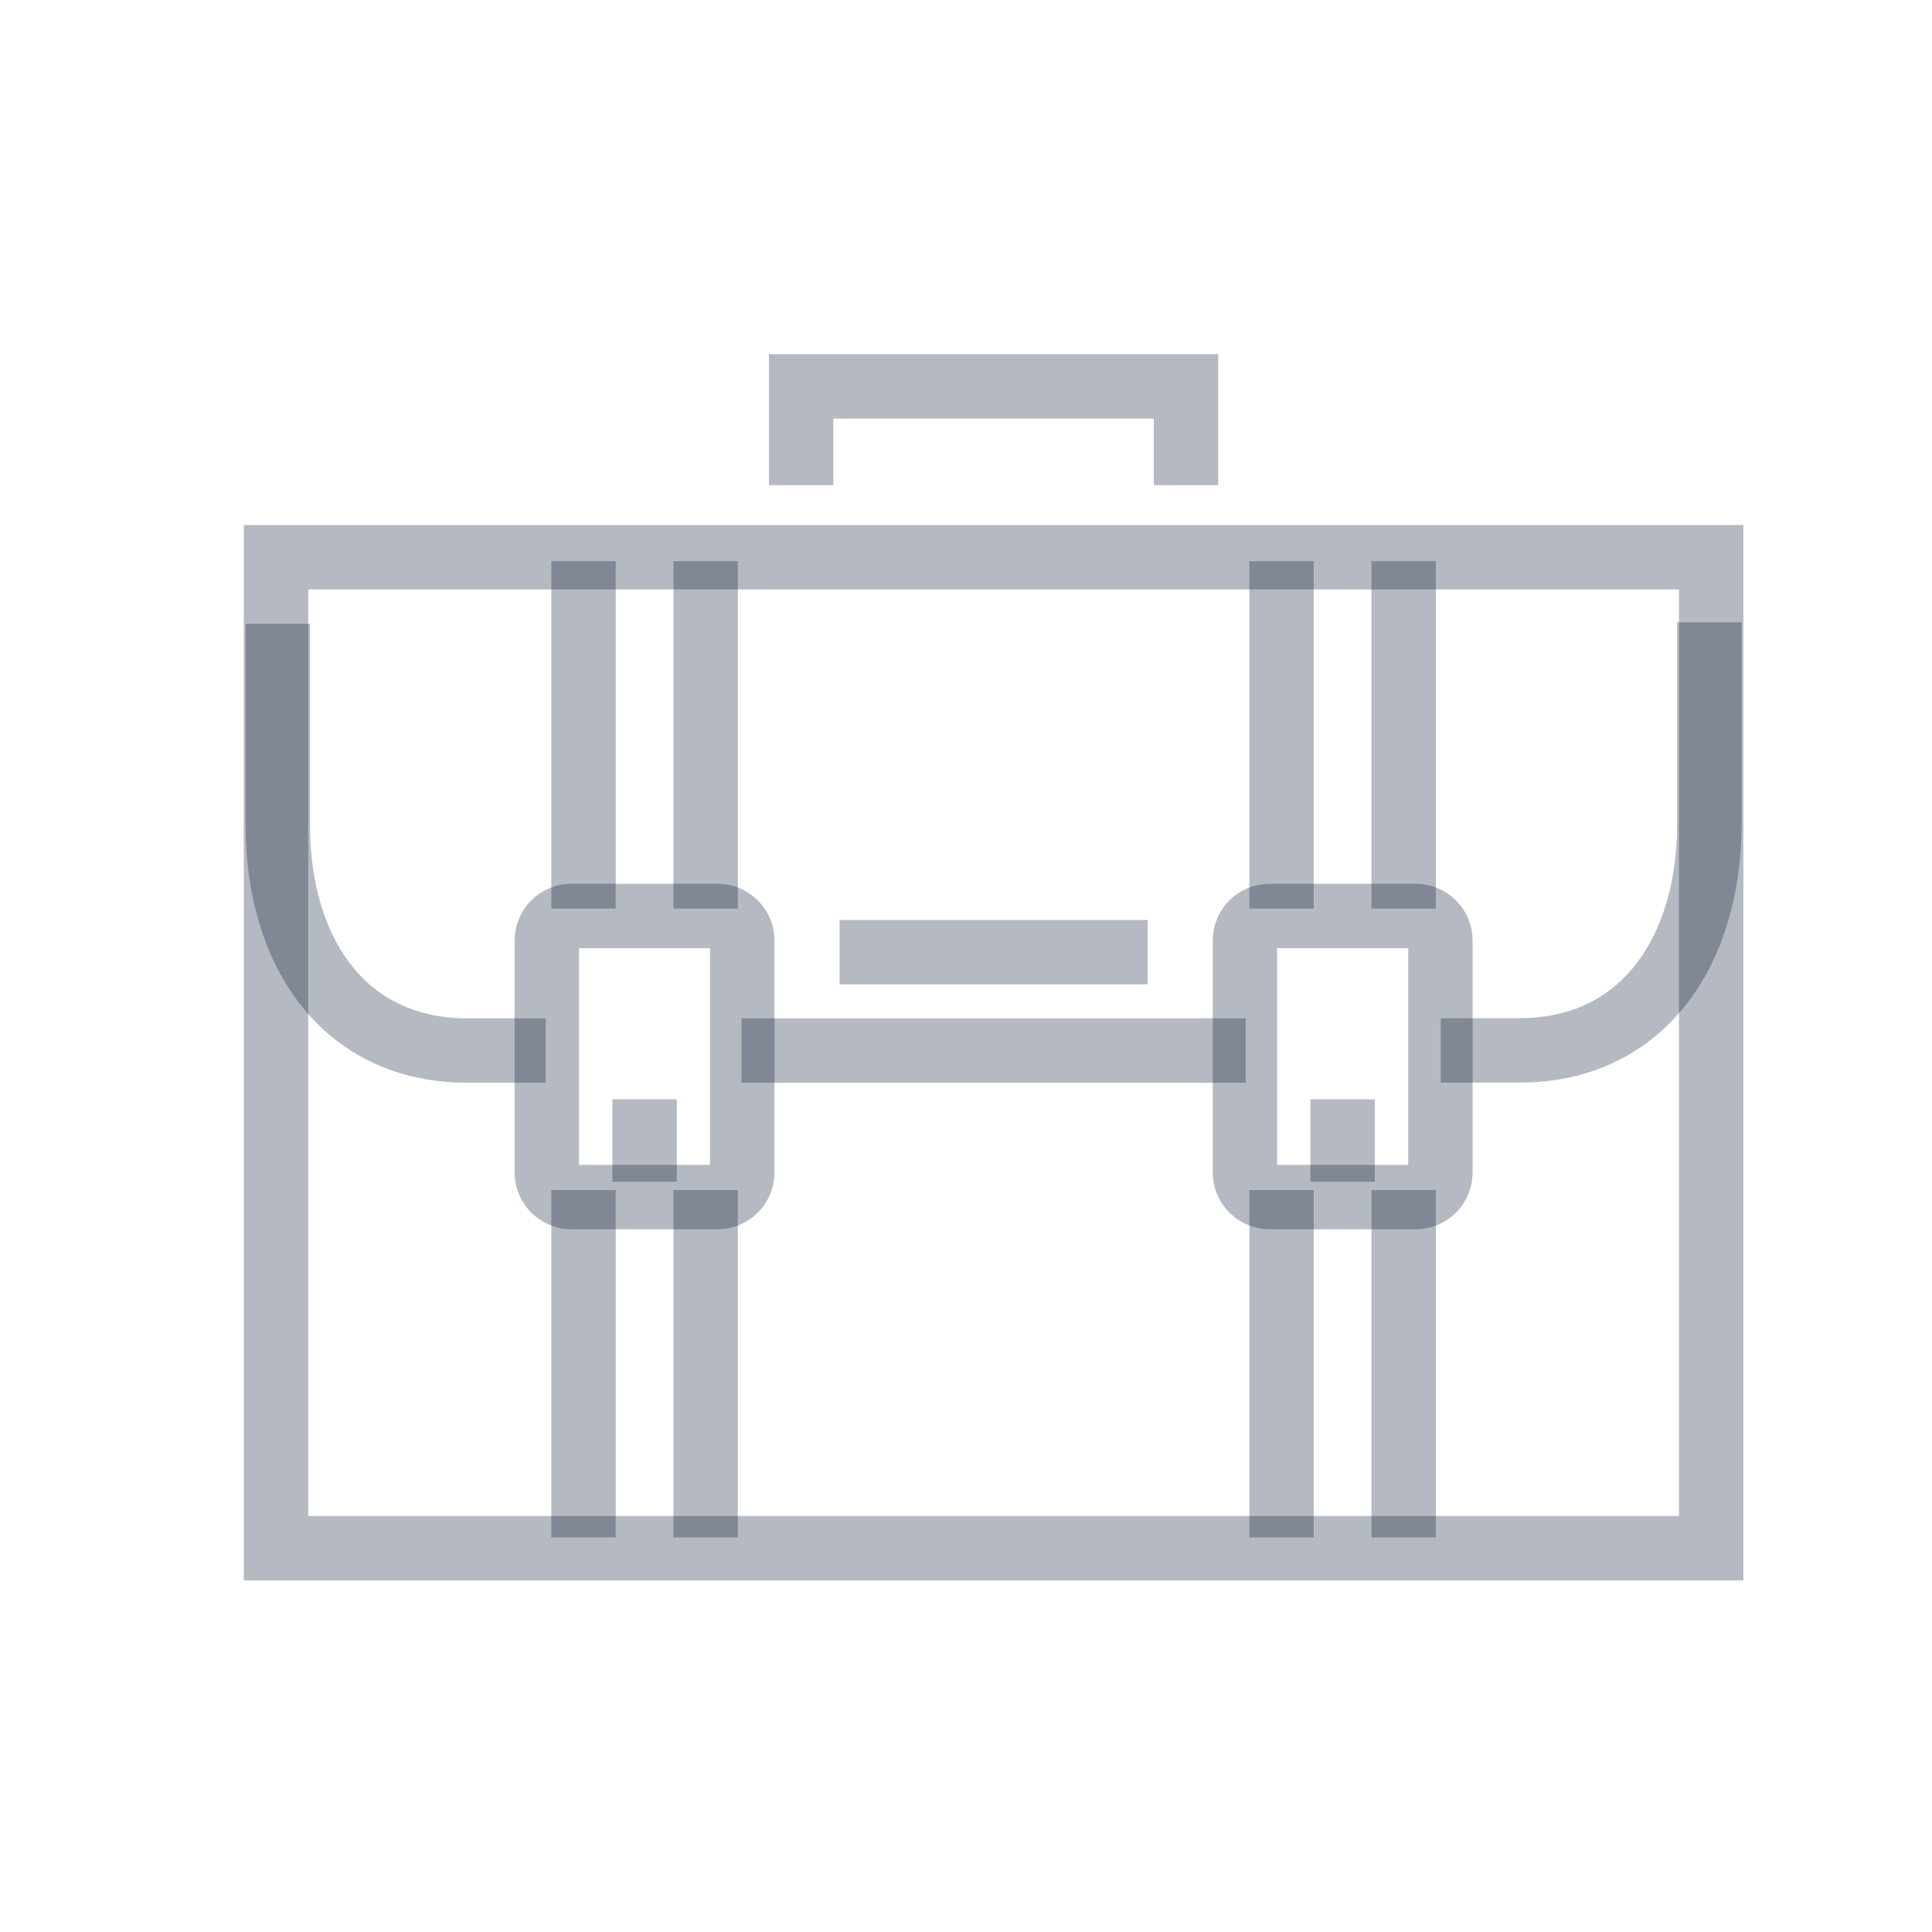 <?xml version="1.0" encoding="UTF-8"?>
<svg xmlns="http://www.w3.org/2000/svg" width="30" height="30" viewBox="0 0 30 30" fill="none">
  <path d="M13.037 14.785H17.82" stroke="#08152F" stroke-opacity="0.3"></path>
  <path d="M8.474 16.313H7.264C5.321 16.313 4.314 14.761 4.314 12.815V9.686" stroke="#08152F" stroke-opacity="0.3"></path>
  <path d="M26.543 9.662V12.792C26.543 14.735 25.536 16.31 23.593 16.31H22.372" stroke="#08152F" stroke-opacity="0.3"></path>
  <path d="M11.514 16.313H19.343" stroke="#08152F" stroke-opacity="0.3"></path>
  <path d="M26.571 8.653H4.286V24.041H26.571V8.653Z" stroke="#08152F" stroke-opacity="0.3"></path>
  <path d="M12.44 7.533V6H18.416V7.533" stroke="#08152F" stroke-opacity="0.3"></path>
  <path d="M10.957 14.108V8.714" stroke="#08152F" stroke-opacity="0.3"></path>
  <path d="M9.061 14.108V8.714" stroke="#08152F" stroke-opacity="0.3"></path>
  <path d="M10.957 23.873V18.48" stroke="#08152F" stroke-opacity="0.3"></path>
  <path d="M9.061 23.873V18.48" stroke="#08152F" stroke-opacity="0.3"></path>
  <path d="M8.873 14.223H11.144C11.356 14.223 11.526 14.396 11.526 14.605V18.206C11.526 18.416 11.354 18.588 11.144 18.588H8.873C8.663 18.588 8.491 18.416 8.491 18.206V14.605C8.491 14.393 8.663 14.223 8.873 14.223Z" stroke="#08152F" stroke-opacity="0.3"></path>
  <path d="M10.009 18.35V17.07" stroke="#08152F" stroke-opacity="0.3"></path>
  <path d="M21.796 14.108V8.714" stroke="#08152F" stroke-opacity="0.3"></path>
  <path d="M19.9 14.108V8.714" stroke="#08152F" stroke-opacity="0.3"></path>
  <path d="M21.796 23.873V18.48" stroke="#08152F" stroke-opacity="0.3"></path>
  <path d="M19.9 23.873V18.48" stroke="#08152F" stroke-opacity="0.3"></path>
  <path d="M19.714 14.223H21.985C22.197 14.223 22.367 14.396 22.367 14.605V18.206C22.367 18.416 22.195 18.588 21.985 18.588H19.714C19.504 18.588 19.331 18.416 19.331 18.206V14.605C19.331 14.393 19.504 14.223 19.714 14.223Z" stroke="#08152F" stroke-opacity="0.3"></path>
  <path d="M20.848 18.35V17.07" stroke="#08152F" stroke-opacity="0.3"></path>
</svg>
